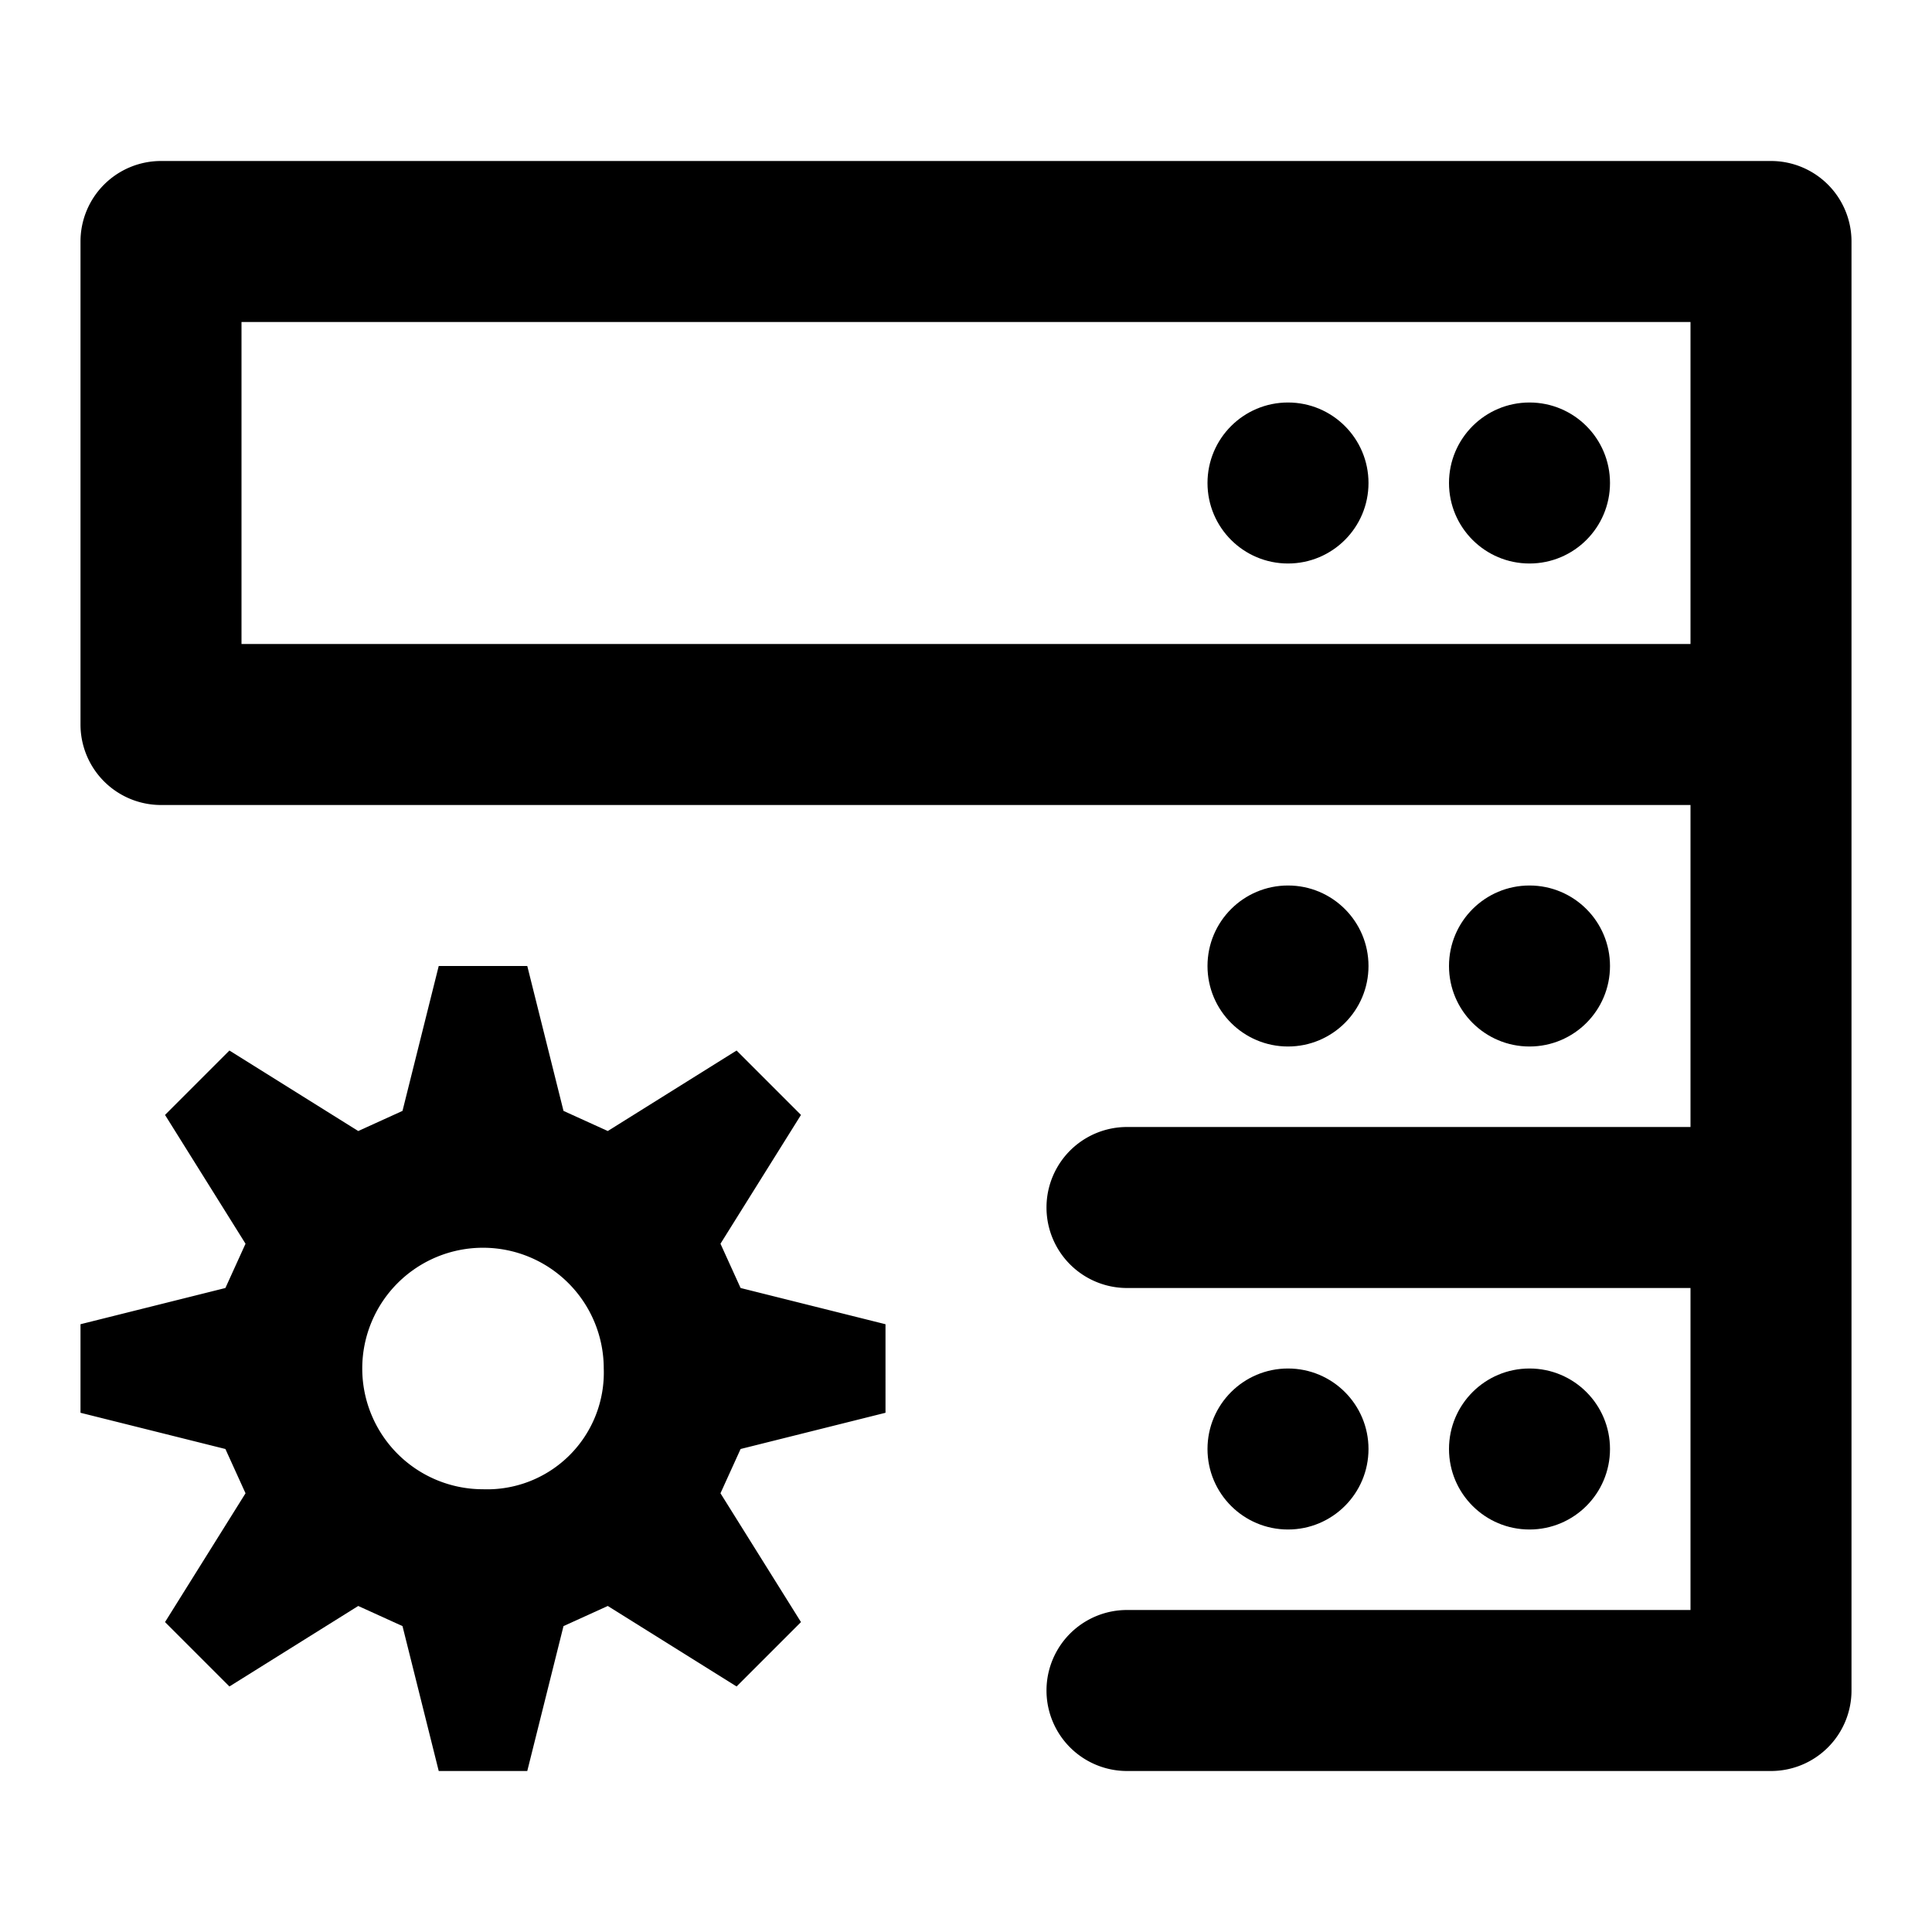 <?xml version="1.0" encoding="utf-8"?><!-- Скачано с сайта svg4.ru / Downloaded from svg4.ru -->
<svg width="800px" height="800px" viewBox="0 0 48 48" xmlns="http://www.w3.org/2000/svg">
  <title>data-storage-setting</title>
  <g id="Layer_2" data-name="Layer 2">
    <g id="invisible_box" data-name="invisible box">
      <rect width="48" height="48" fill="none"/>
      <rect width="48" height="48" fill="none"/>
      <rect width="48" height="48" fill="none"/>
    </g>
    <g id="icons_Q2" data-name="icons Q2">
      <g>
        <circle cx="38" cy="36" r="2"/>
        <circle cx="32" cy="36" r="2"/>
        <circle cx="38" cy="24" r="2"/>
        <circle cx="32" cy="24" r="2"/>
        <path d="M44,4H4A2,2,0,0,0,2,6V18a2,2,0,0,0,2,2H42v8H28a2,2,0,0,0,0,4H42v8H28a2,2,0,0,0,0,4H44a2,2,0,0,0,2-2V6A2,2,0,0,0,44,4ZM6,16V8H42v8Z"/>
        <circle cx="38" cy="12" r="2"/>
        <circle cx="32" cy="12" r="2"/>
        <path d="M17.9,30.9l2-3.2-1.6-1.6-3.2,2L14,27.6,13.1,24H10.9L10,27.6l-1.1.5-3.2-2L4.1,27.7l2,3.2L5.6,32,2,32.9v2.2l3.6.9.5,1.1-2,3.2,1.6,1.6,3.2-2,1.1.5.9,3.6h2.2l.9-3.6,1.1-.5,3.2,2,1.6-1.6-2-3.2.5-1.1,3.6-.9V32.9L18.4,32ZM12,37a3,3,0,1,1,3-3A2.9,2.9,0,0,1,12,37Z"/>
      </g>
    </g>
  </g>
</svg>